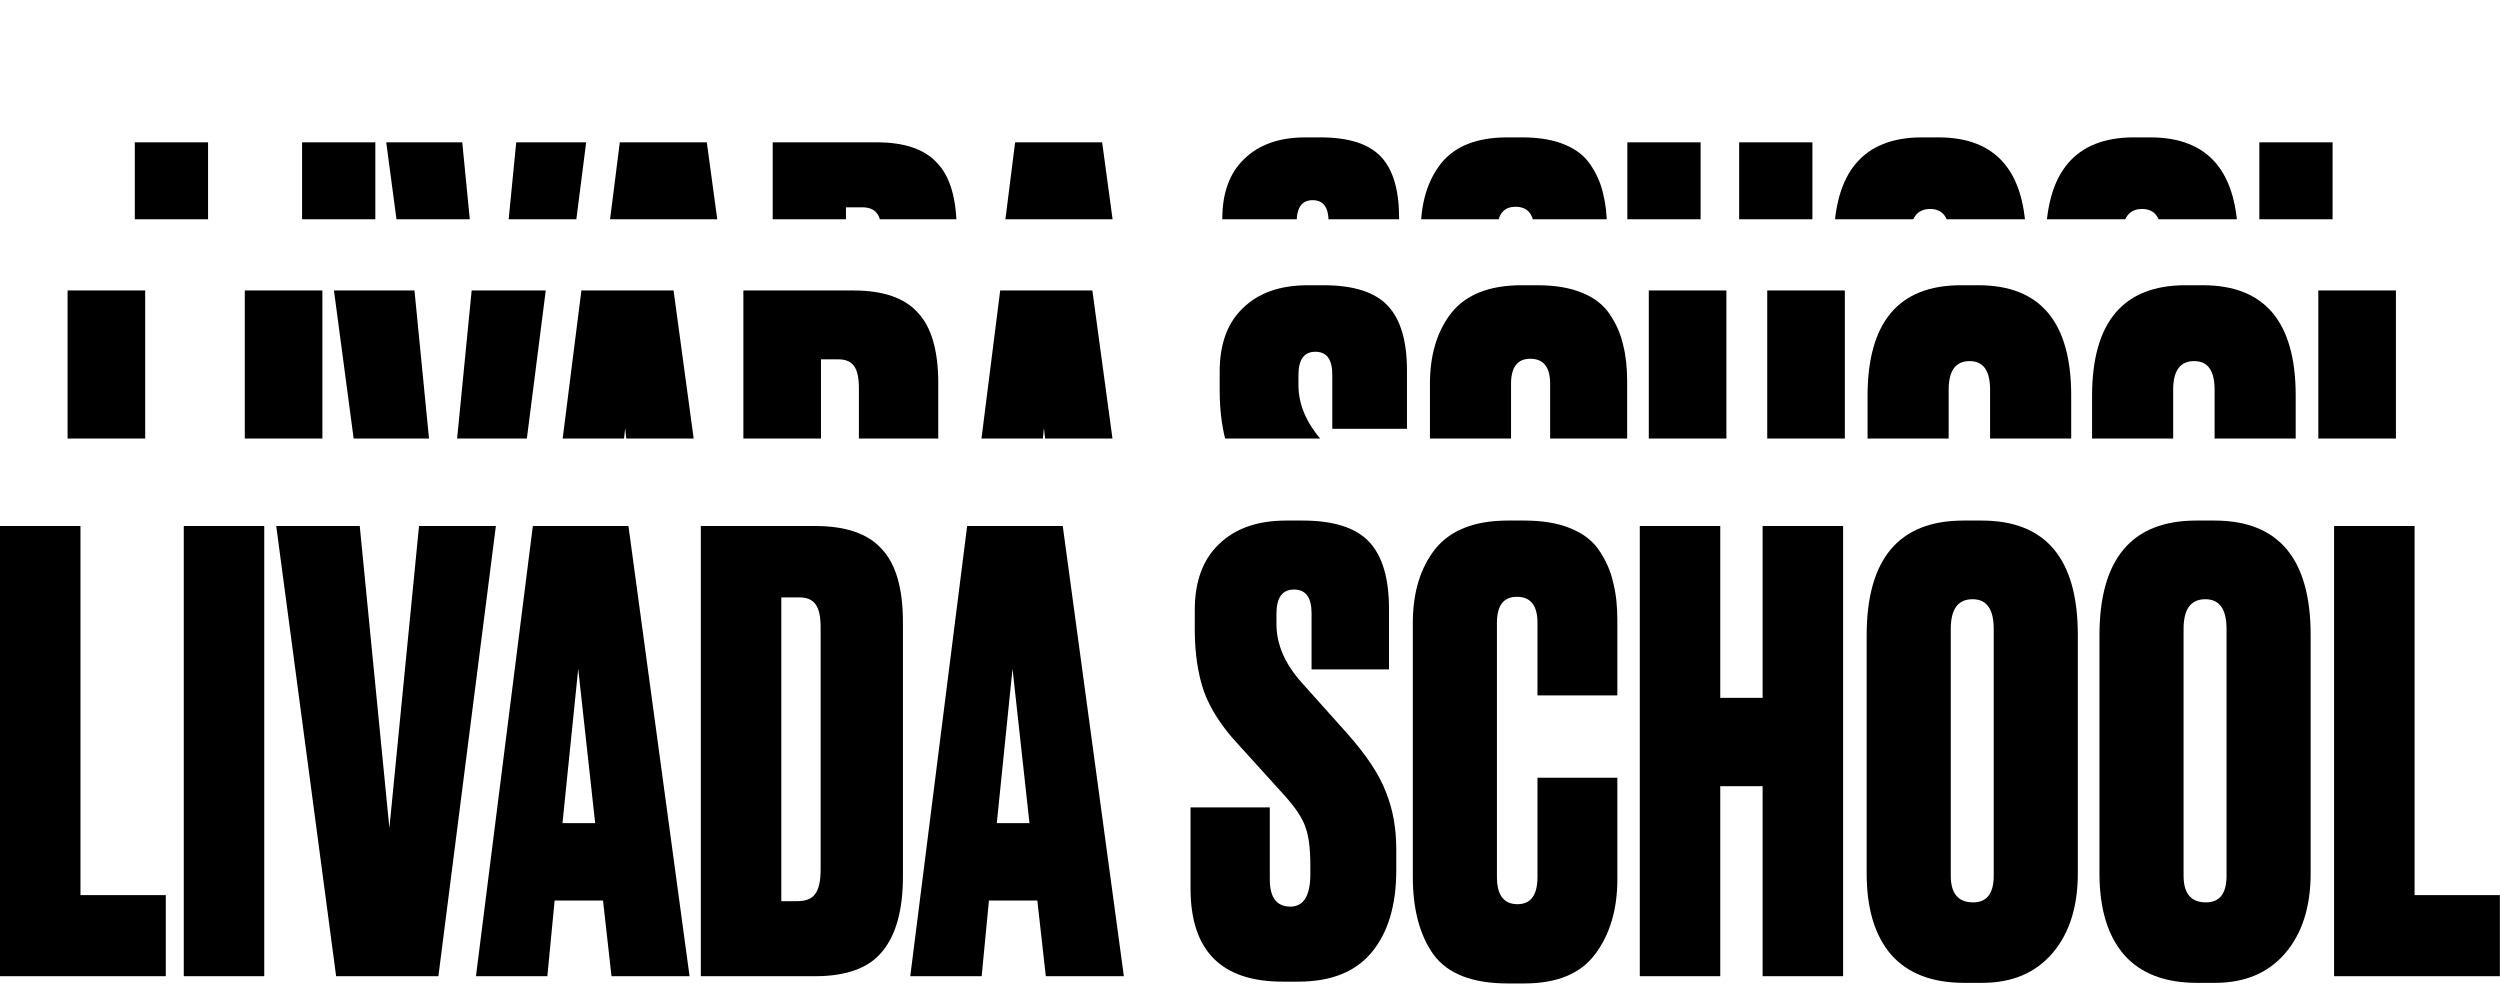 <?xml version="1.0" encoding="UTF-8"?> <svg xmlns="http://www.w3.org/2000/svg" width="1301" height="512" viewBox="0 0 1301 512" fill="none"><g clip-path="url(#clip0_1730_1752)"><path d="M1206.45 151.172H1246.84V336.394H1289.65V377.083H1206.45V151.172Z" fill="black"></path><path d="M1194.68 205.83V325.466C1194.68 342.267 1190.43 355.628 1181.93 365.547C1173.43 375.466 1161.69 380.425 1146.71 380.425H1137.6C1121.61 380.425 1109.46 375.769 1101.16 366.458C1092.86 356.943 1088.71 343.279 1088.71 325.466V206.134C1088.71 167.672 1104.91 148.441 1137.29 148.441H1146.4C1178.59 148.441 1194.68 167.571 1194.68 205.83ZM1152.48 326.68V202.794C1152.48 192.875 1148.93 187.915 1141.85 187.915C1134.56 187.915 1130.92 192.875 1130.92 202.794V326.68C1130.92 335.587 1134.66 340.041 1142.15 340.041C1149.03 340.041 1152.48 335.587 1152.48 326.68Z" fill="black"></path><path d="M1077.85 205.83V325.466C1077.85 342.267 1073.6 355.628 1065.09 365.547C1056.59 375.466 1044.85 380.425 1029.87 380.425H1020.76C1004.77 380.425 992.624 375.769 984.324 366.458C976.025 356.943 971.875 343.279 971.875 325.466V206.134C971.875 167.672 988.069 148.441 1020.46 148.441H1029.57C1061.75 148.441 1077.85 167.571 1077.85 205.83ZM1035.64 326.68V202.794C1035.64 192.875 1032.1 187.915 1025.01 187.915C1017.73 187.915 1014.08 192.875 1014.08 202.794V326.68C1014.08 335.587 1017.83 340.041 1025.32 340.041C1032.2 340.041 1035.64 335.587 1035.64 326.68Z" fill="black"></path><path d="M898.416 281.739V377.083H858.031V151.172H898.416V237.407H919.671V151.172H960.055V377.083H919.671V281.739H898.416Z" fill="black"></path><path d="M806.691 327.287V277.49H846.772V328.502C846.772 343.684 843.027 356.235 835.537 366.154C828.25 375.87 816.408 380.729 800.011 380.729H791.813C773.999 380.729 761.55 375.87 754.465 366.154C747.582 356.437 744.141 343.482 744.141 327.287V199.757C744.141 184.575 747.886 172.227 755.375 162.713C763.068 153.198 775.213 148.441 791.813 148.441H800.011C809.323 148.441 817.116 149.757 823.392 152.389C829.869 155.02 834.728 158.866 837.966 163.927C841.205 168.786 843.432 173.947 844.647 179.413C846.064 184.879 846.772 191.154 846.772 198.239V236.194H806.691V199.757C806.691 191.053 803.25 186.7 796.367 186.7C789.687 186.7 786.347 191.053 786.347 199.757V327.287C786.347 336.397 789.788 340.951 796.671 340.951C803.351 340.951 806.691 336.397 806.691 327.287Z" fill="black"></path><path d="M680.569 148.441H688.768C704.355 148.441 715.488 151.984 722.169 159.069C728.849 166.154 732.189 177.389 732.189 192.773V223.138H693.322V194.899C693.322 187.004 690.387 183.057 684.517 183.057C678.646 183.057 675.711 187.105 675.711 195.203V200.364C675.711 210.486 679.861 220.203 688.161 229.514L711.237 255.324C720.954 266.255 727.432 276.073 730.671 284.777C734.112 293.279 735.833 302.794 735.833 313.32V323.947C735.833 341.559 731.683 355.324 723.383 365.243C715.286 374.96 703.039 379.818 686.642 379.818H678.748C647.978 379.818 632.594 364.231 632.594 333.057V292.368H672.371V328.502C672.371 337.611 675.812 342.166 682.695 342.166C689.375 342.166 692.715 336.7 692.715 325.769V321.518C692.715 313.016 691.905 306.64 690.286 302.389C688.869 297.935 685.327 292.571 679.659 286.296L656.278 260.486C648.181 251.781 642.513 242.976 639.274 234.069C636.237 225.162 634.719 214.838 634.719 203.097V193.381C634.719 179.008 638.768 167.976 646.865 160.283C654.962 152.389 666.197 148.441 680.569 148.441Z" fill="black"></path><path d="M559.969 377.083L555.718 339.127H531.427L527.783 377.083H491.953L520.496 151.172H568.471L599.139 377.083H559.969ZM543.269 222.832L535.374 300.261H551.771L543.269 222.832Z" fill="black"></path><path d="M386.852 377.083V151.172H444.24C459.625 151.172 470.758 155.018 477.641 162.71C484.726 170.2 488.269 182.447 488.269 199.451V326.982C488.269 343.783 484.827 356.334 477.945 364.633C471.264 372.933 460.03 377.083 444.24 377.083H386.852ZM427.236 187.002V339.431H435.131C439.584 339.431 442.621 338.216 444.24 335.787C446.062 333.358 446.973 329.309 446.973 323.641V202.184C446.973 196.718 446.163 192.872 444.544 190.646C442.924 188.216 440.192 187.002 436.345 187.002H427.236Z" fill="black"></path><path d="M342.024 377.083L337.773 339.127H313.481L309.838 377.083H274.008L302.55 151.172H350.526L381.194 377.083H342.024ZM325.324 222.832L317.429 300.261H333.826L325.324 222.832Z" fill="black"></path><path d="M203.85 377.083L173.789 151.172H215.692L230.57 302.69L245.449 151.172H284.012L255.166 377.083H203.85Z" fill="black"></path><path d="M167.775 151.172V377.083H127.391V151.172H167.775Z" fill="black"></path><path d="M35.172 151.172H75.556V336.394H118.37V377.083H35.172V151.172Z" fill="black"></path></g><g clip-path="url(#clip1_1730_1752)"><path d="M1175.76 74.07H1213.88V248.907H1254.29V287.313H1175.76V74.07Z" fill="black"></path><path d="M1164.65 125.663V238.59C1164.65 254.449 1160.63 267.06 1152.61 276.423C1144.58 285.786 1133.5 290.467 1119.36 290.467H1110.76C1095.67 290.467 1084.2 286.073 1076.37 277.283C1068.53 268.302 1064.62 255.405 1064.62 238.59V125.949C1064.62 89.645 1079.9 71.492 1110.48 71.492H1119.07C1149.46 71.492 1164.65 89.549 1164.65 125.663ZM1124.81 239.736V122.797C1124.81 113.434 1121.46 108.752 1114.78 108.752C1107.9 108.752 1104.46 113.434 1104.46 122.797V239.736C1104.46 248.144 1107.99 252.347 1115.06 252.347C1121.56 252.347 1124.81 248.144 1124.81 239.736Z" fill="black"></path><path d="M1054.37 125.663V238.59C1054.37 254.449 1050.35 267.06 1042.33 276.423C1034.3 285.786 1023.22 290.467 1009.08 290.467H1000.48C985.386 290.467 973.921 286.073 966.087 277.283C958.253 268.302 954.336 255.405 954.336 238.59V125.949C954.336 89.645 969.622 71.492 1000.19 71.492H1008.79C1039.17 71.492 1054.37 89.549 1054.37 125.663ZM1014.53 239.736V122.797C1014.53 113.434 1011.18 108.752 1004.49 108.752C997.615 108.752 994.176 113.434 994.176 122.797V239.736C994.176 248.144 997.711 252.347 1004.78 252.347C1011.28 252.347 1014.53 248.144 1014.53 239.736Z" fill="black"></path><path d="M884.995 197.316V287.313H846.875V74.07H884.995V155.469H905.058V74.07H943.178V287.313H905.058V197.316H884.995Z" fill="black"></path><path d="M798.418 240.31V193.304H836.251V241.456C836.251 255.787 832.717 267.634 825.647 276.996C818.768 286.168 807.59 290.754 792.112 290.754H784.374C767.559 290.754 755.808 286.168 749.12 276.996C742.623 267.825 739.375 255.596 739.375 240.31V119.93C739.375 105.6 742.91 93.944 749.98 84.963C757.241 75.983 768.705 71.492 784.374 71.492H792.112C800.902 71.492 808.259 72.734 814.182 75.218C820.297 77.702 824.882 81.333 827.94 86.11C830.997 90.695 833.099 95.568 834.245 100.727C835.583 105.886 836.251 111.81 836.251 118.497V154.324H798.418V119.93C798.418 111.714 795.17 107.606 788.673 107.606C782.368 107.606 779.215 111.714 779.215 119.93V240.31C779.215 248.908 782.463 253.207 788.96 253.207C795.265 253.207 798.418 248.908 798.418 240.31Z" fill="black"></path><path d="M679.364 71.492H687.102C701.815 71.492 712.325 74.836 718.63 81.524C724.936 88.212 728.089 98.816 728.089 113.338V142H691.401V115.345C691.401 107.893 688.631 104.166 683.09 104.166C677.548 104.166 674.778 107.988 674.778 115.631V120.504C674.778 130.058 678.695 139.229 686.529 148.019L708.312 172.381C717.484 182.7 723.598 191.967 726.655 200.183C729.904 208.208 731.528 217.189 731.528 227.125V237.157C731.528 253.781 727.611 266.774 719.777 276.137C712.133 285.308 700.573 289.894 685.096 289.894H677.644C648.6 289.894 634.078 275.181 634.078 245.755V207.349H671.625V241.456C671.625 250.054 674.873 254.354 681.37 254.354C687.676 254.354 690.828 249.195 690.828 238.876V234.864C690.828 226.839 690.064 220.82 688.535 216.807C687.198 212.603 683.854 207.54 678.504 201.616L656.434 177.254C648.791 169.037 643.441 160.726 640.384 152.318C637.518 143.911 636.084 134.166 636.084 123.083V113.911C636.084 100.345 639.906 89.931 647.549 82.67C655.192 75.218 665.797 71.492 679.364 71.492Z" fill="black"></path><path d="M565.53 287.313L561.518 251.486H538.588L535.149 287.313H501.328L528.27 74.07H573.556L602.504 287.313H565.53ZM549.766 141.712L542.314 214.799H557.792L549.766 141.712Z" fill="black"></path><path d="M402.117 287.313V74.07H456.288C470.81 74.07 481.319 77.701 487.816 84.962C494.503 92.032 497.847 103.592 497.847 119.642V240.021C497.847 255.881 494.599 267.728 488.102 275.562C481.797 283.396 471.192 287.313 456.288 287.313H402.117ZM440.237 107.891V251.773H447.689C451.893 251.773 454.759 250.626 456.288 248.333C458.007 246.04 458.867 242.219 458.867 236.869V122.222C458.867 117.063 458.103 113.432 456.574 111.331C455.046 109.038 452.466 107.891 448.836 107.891H440.237Z" fill="black"></path><path d="M359.804 287.313L355.791 251.486H332.862L329.422 287.313H295.602L322.544 74.07H367.829L396.777 287.313H359.804ZM344.04 141.712L336.588 214.799H352.065L344.04 141.712Z" fill="black"></path><path d="M229.375 287.313L201 74.07H240.553L254.597 217.092L268.642 74.07H305.042L277.813 287.313H229.375Z" fill="black"></path><path d="M195.323 74.07V287.313H157.203V74.07H195.323Z" fill="black"></path><path d="M70.156 74.07H108.276V248.907H148.689V287.313H70.156V74.07Z" fill="black"></path></g><path d="M1214.66 273.734H1256.54V465.818H1300.94V508.013H1214.66V273.734Z" fill="black"></path><path d="M1202.46 330.413V454.48C1202.46 471.904 1198.05 485.759 1189.23 496.045C1180.42 506.332 1168.24 511.475 1152.71 511.475H1143.26C1126.68 511.475 1114.08 506.647 1105.47 496.99C1096.87 487.124 1092.56 472.953 1092.56 454.48V330.728C1092.56 290.842 1109.36 270.898 1142.94 270.898H1152.39C1185.77 270.898 1202.46 290.737 1202.46 330.413ZM1158.69 455.739V327.264C1158.69 316.977 1155.02 311.834 1147.67 311.834C1140.11 311.834 1136.33 316.977 1136.33 327.264V455.739C1136.33 464.976 1140.22 469.595 1147.98 469.595C1155.12 469.595 1158.69 464.976 1158.69 455.739Z" fill="black"></path><path d="M1081.3 330.413V454.48C1081.3 471.904 1076.89 485.759 1068.08 496.045C1059.26 506.332 1047.09 511.475 1031.55 511.475H1022.1C1005.52 511.475 992.924 506.647 984.317 496.99C975.71 487.124 971.406 472.953 971.406 454.48V330.728C971.406 290.842 988.2 270.898 1021.79 270.898H1031.24C1064.61 270.898 1081.3 290.737 1081.3 330.413ZM1037.53 455.739V327.264C1037.53 316.977 1033.86 311.834 1026.51 311.834C1018.95 311.834 1015.18 316.977 1015.18 327.264V455.739C1015.18 464.976 1019.06 469.595 1026.83 469.595C1033.96 469.595 1037.53 464.976 1037.53 455.739Z" fill="black"></path><path d="M895.224 409.137V508.013H853.344V273.734H895.224V363.163H917.267V273.734H959.147V508.013H917.267V409.137H895.224Z" fill="black"></path><path d="M800.102 456.369V404.727H841.667V457.629C841.667 473.373 837.784 486.389 830.017 496.675C822.459 506.752 810.178 511.79 793.174 511.79H784.672C766.199 511.79 753.288 506.752 745.941 496.675C738.803 486.599 735.234 473.163 735.234 456.369V324.115C735.234 308.37 739.118 295.565 746.885 285.698C754.863 275.832 767.458 270.898 784.672 270.898H793.174C802.831 270.898 810.913 272.263 817.421 274.992C824.139 277.721 829.177 281.71 832.536 286.958C835.894 291.996 838.204 297.349 839.463 303.017C840.933 308.685 841.667 315.193 841.667 322.541V361.902H800.102V324.115C800.102 315.088 796.533 310.575 789.396 310.575C782.468 310.575 779.004 315.088 779.004 324.115V456.369C779.004 465.816 782.573 470.539 789.711 470.539C796.638 470.539 800.102 465.816 800.102 456.369Z" fill="black"></path><path d="M669.307 270.898H677.81C693.974 270.898 705.52 274.572 712.447 281.92C719.375 289.267 722.839 300.918 722.839 316.872V348.362H682.533V319.077C682.533 310.89 679.489 306.796 673.401 306.796C667.313 306.796 664.269 310.995 664.269 319.392V324.745C664.269 335.241 668.573 345.318 677.18 354.974L701.111 381.74C711.188 393.076 717.906 403.258 721.264 412.284C724.833 421.101 726.618 430.968 726.618 441.884V452.905C726.618 471.169 722.314 485.444 713.707 495.731C705.31 505.807 692.609 510.845 675.605 510.845H667.418C635.509 510.845 619.555 494.681 619.555 462.352V420.157H660.805V457.629C660.805 467.075 664.374 471.799 671.512 471.799C678.439 471.799 681.903 466.131 681.903 454.795V450.386C681.903 441.569 681.063 434.957 679.384 430.548C677.914 425.93 674.241 420.367 668.363 413.859L644.116 387.093C635.719 378.066 629.841 368.934 626.482 359.698C623.333 350.461 621.759 339.755 621.759 327.579V317.502C621.759 302.597 625.957 291.156 634.355 283.179C642.752 274.992 654.403 270.898 669.307 270.898Z" fill="black"></path><path d="M544.239 508.013L539.83 468.652H514.639L510.86 508.013H473.703L503.303 273.734H553.056L584.86 508.013H544.239ZM526.92 348.049L518.733 428.346H535.737L526.92 348.049Z" fill="black"></path><path d="M364.711 508.013V273.734H424.225C440.18 273.734 451.726 277.723 458.863 285.7C466.211 293.468 469.884 306.168 469.884 323.802V456.056C469.884 473.48 466.316 486.496 459.178 495.103C452.251 503.71 440.6 508.013 424.225 508.013H364.711ZM406.591 310.891V468.967H414.779C419.397 468.967 422.546 467.707 424.225 465.188C426.115 462.669 427.059 458.47 427.059 452.592V326.636C427.059 320.968 426.22 316.979 424.54 314.67C422.861 312.151 420.027 310.891 416.038 310.891H406.591Z" fill="black"></path><path d="M318.223 508.013L313.815 468.652H288.623L284.845 508.013H247.688L277.287 273.734H327.04L358.844 508.013H318.223ZM300.904 348.049L292.717 428.346H309.721L300.904 348.049Z" fill="black"></path><path d="M174.924 508.013L143.75 273.734H187.205L202.635 430.865L218.064 273.734H258.055L228.141 508.013H174.924Z" fill="black"></path><path d="M137.513 273.734V508.013H95.633V273.734H137.513Z" fill="black"></path><path d="M0 273.734H41.88V465.818H86.28V508.013H0V273.734Z" fill="black"></path><defs><clipPath id="clip0_1730_1752"><rect width="1293.46" height="114.105" fill="white" transform="translate(1.906 114.105)"></rect></clipPath><clipPath id="clip1_1730_1752"><rect width="1293.46" height="114.105" fill="white" transform="translate(1.906)"></rect></clipPath></defs></svg> 